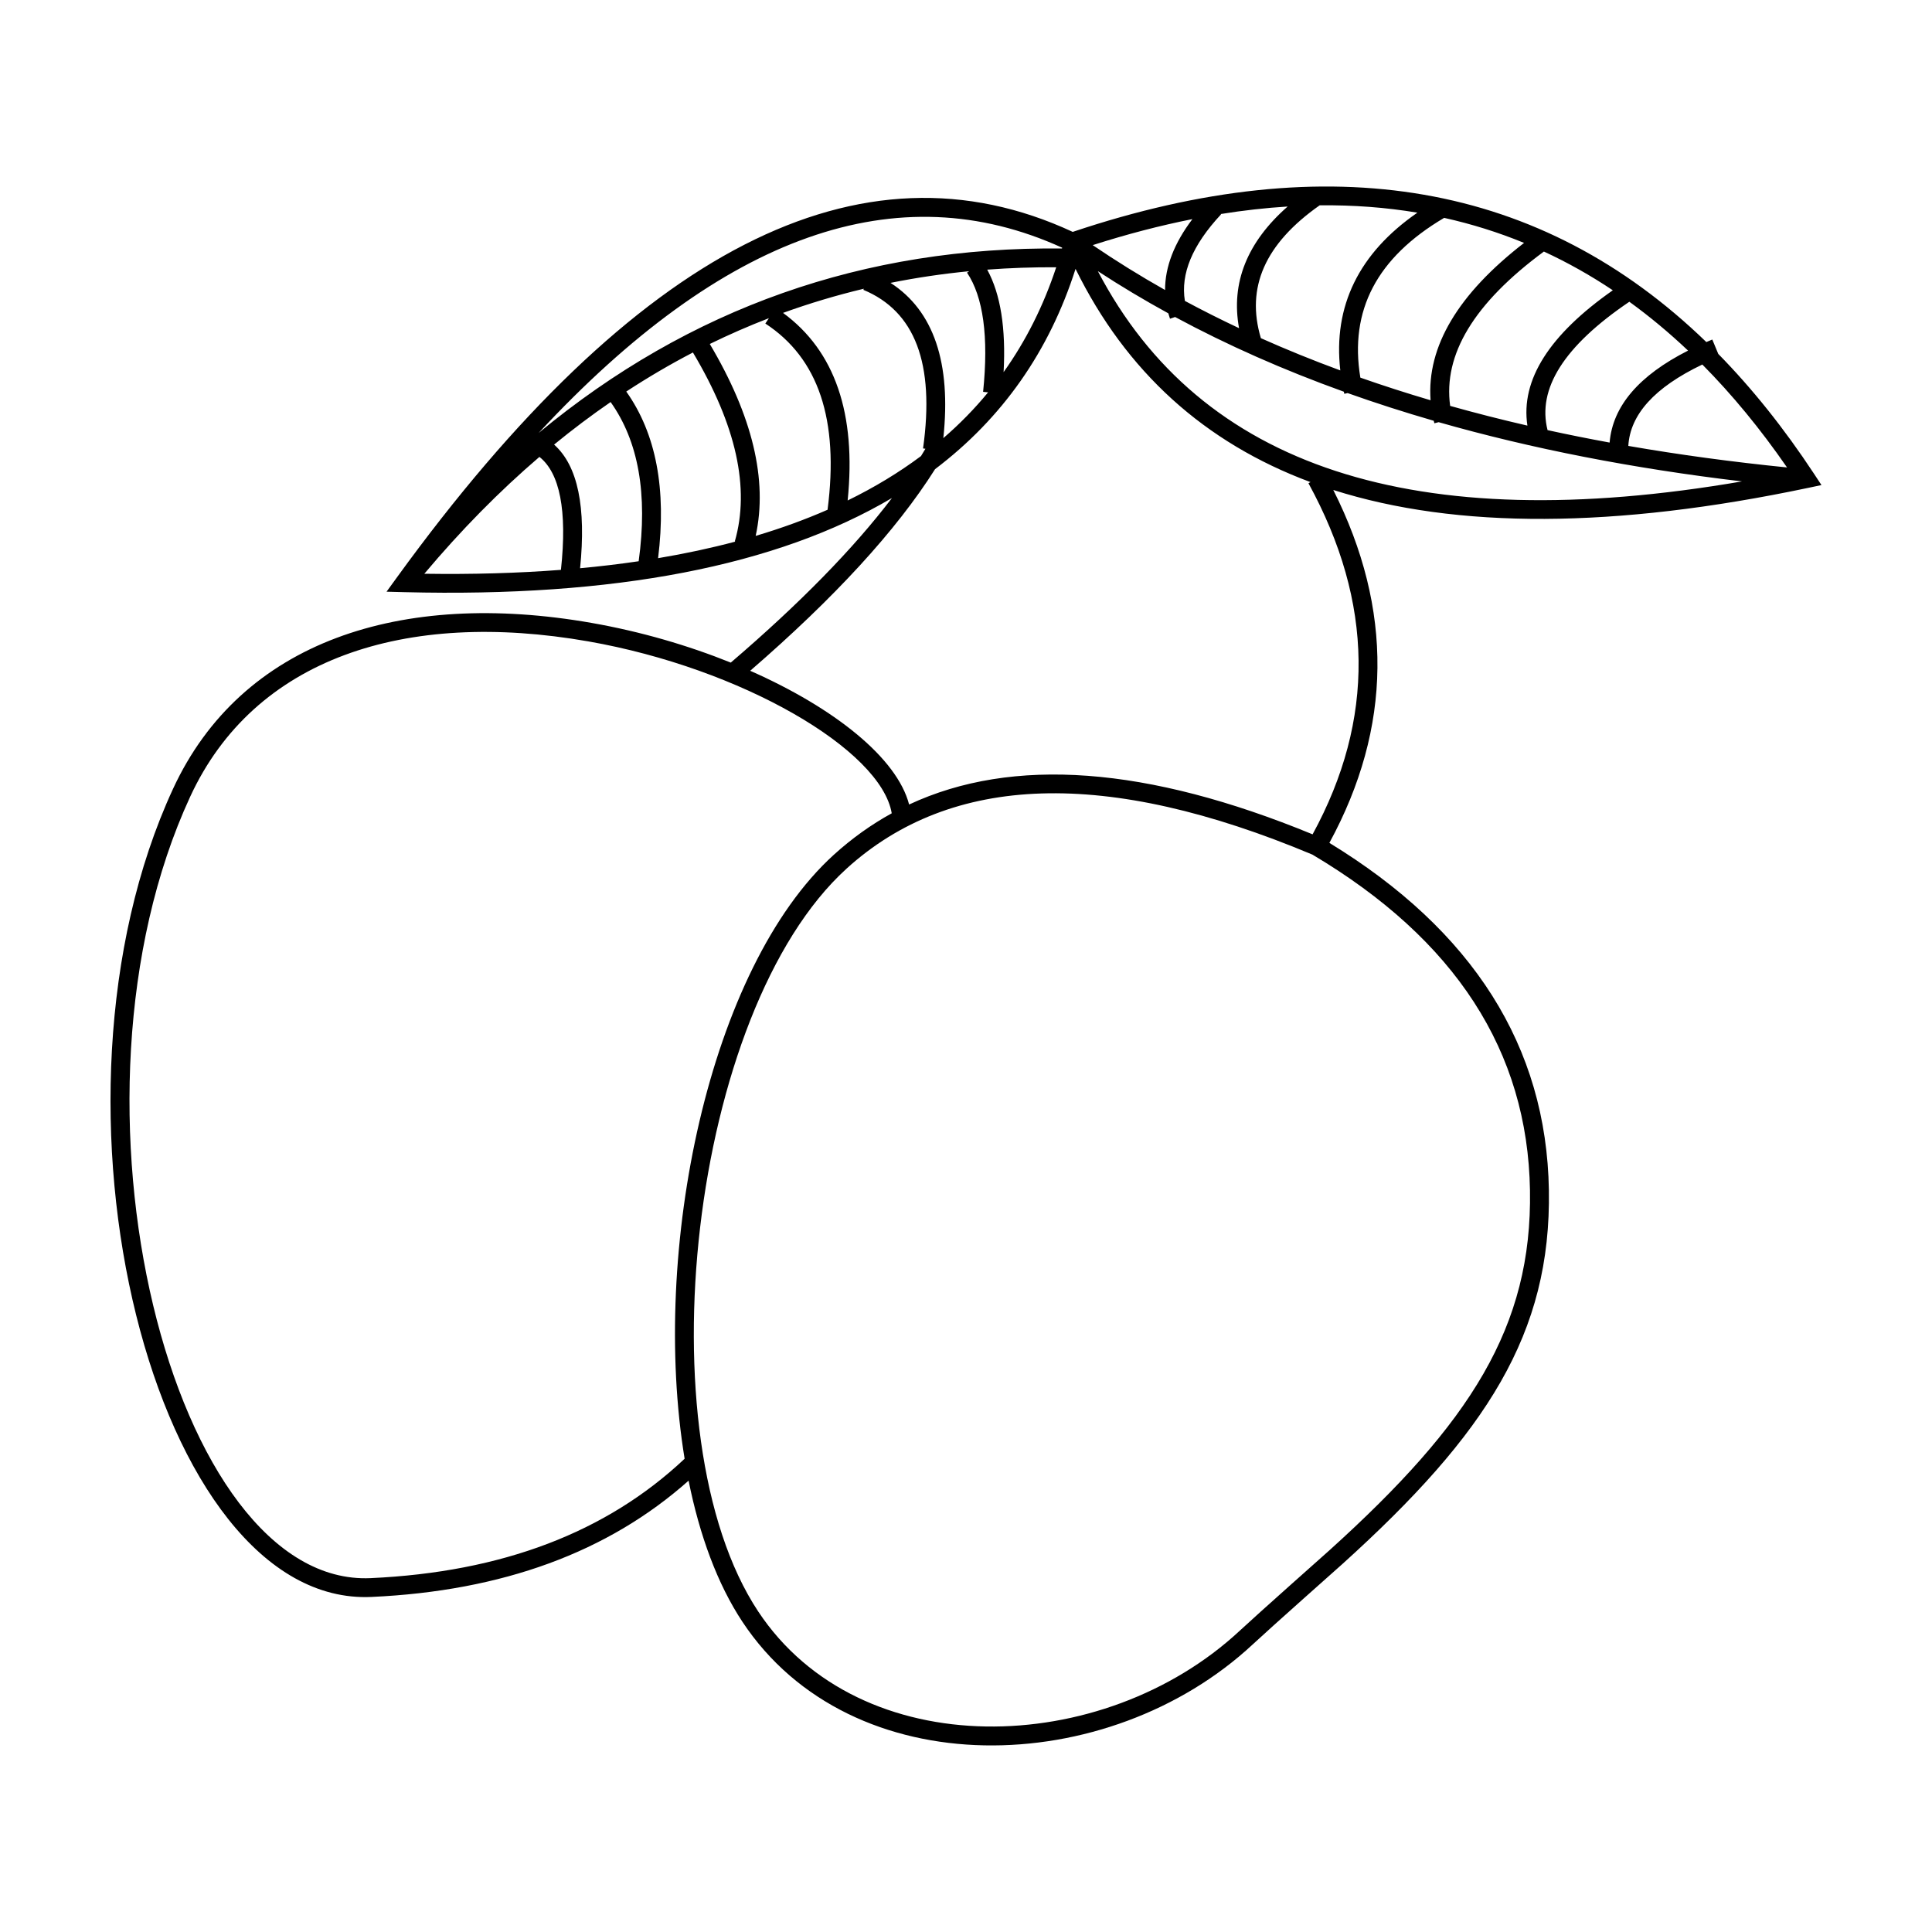 <?xml version="1.0" encoding="UTF-8"?>
<!-- Uploaded to: SVG Repo, www.svgrepo.com, Generator: SVG Repo Mixer Tools -->
<svg fill="#000000" width="800px" height="800px" version="1.1" viewBox="144 144 512 512" xmlns="http://www.w3.org/2000/svg">
 <path d="m491.85 365.11c16.613-30.461 16.254-61.375-1.098-93.051l0.543-0.293c-28.09-10.441-48.871-29.27-62.266-56.512-6.981 21.883-19.406 39.57-37.23 53.078-10.27 16.258-26.602 34.055-48.992 53.43 22.328 9.855 38.914 23.113 42.117 35.441 27.457-12.805 63.156-10.113 106.93 7.906zm4.453 2.266c38.062 23.223 57.535 53.953 58.168 92 0.633 37.984-16.492 64.57-54.73 99.109-1.137 1.027-18.938 16.809-23.715 21.262-38.359 35.754-106.39 37.676-135.28-5.961-6.637-10.027-11.348-22.914-14.262-37.395-21.332 18.98-49.387 29.246-84.062 30.816-57.496 2.609-91.242-130.49-52.57-214.15 18.078-39.113 60.344-52.848 110.93-43.977 12.938 2.266 25.531 5.941 36.883 10.516 18.254-15.629 32.492-30.176 42.715-43.621-30.535 18.051-73.645 26.359-129.2 24.953l-4.742-0.121 2.777-3.824c63.012-86.855 122.8-117.67 179.07-91.531 68.133-22.863 124.23-13.102 167.91 29.195 0.52-0.227 1.047-0.449 1.582-0.668l1.582 3.812c8.988 9.152 17.438 19.723 25.34 31.707l2.008 3.051-3.582 0.754c-51.094 10.758-93.059 10.949-125.79 0.543 15.945 31.68 15.605 62.945-1.035 93.527zm-170.87 163.21c-9.051-55.145 6.356-129.92 39.527-160.05 4.766-4.328 9.887-7.996 15.359-11.004-2.848-16.875-39.871-38.445-80.398-45.555-48.594-8.52-88.566 4.473-105.52 41.156-37.363 80.832-4.75 209.48 47.801 207.09 34.836-1.582 62.543-12.137 83.234-31.645zm62.641-265.72c0.402-0.648 0.797-1.293 1.176-1.938l-0.629-0.09c3.16-22.598-2.18-36.359-15.82-42.027l0.125-0.297c-7.281 1.738-14.422 3.875-21.414 6.406 13.785 10.078 19.453 26.762 17.125 49.711 7.09-3.461 13.566-7.383 19.438-11.766zm203.28-27.953c-5.023-4.754-10.211-9.07-15.562-12.945-17.422 11.797-24.434 23.117-21.672 34.02 5.387 1.176 10.871 2.277 16.445 3.297 0.809-9.699 7.844-17.809 20.789-24.371zm3.781 3.691c-12.723 6.086-19.133 13.289-19.613 21.566 13.473 2.34 27.496 4.242 42.062 5.707-7.066-10.219-14.547-19.309-22.449-27.273zm-23.719-19.676c-5.894-3.941-11.984-7.363-18.266-10.266-18.57 13.711-26.707 27.305-24.844 40.906 6.66 1.871 13.484 3.613 20.473 5.223-1.84-12.145 5.871-24.113 22.637-35.863zm-23.516-12.555c-6.836-2.805-13.898-5.016-21.184-6.637-17.852 10.555-25.152 24.527-22.207 42.34 6.051 2.121 12.254 4.121 18.609 5.996-1.035-14.277 7.34-28.211 24.781-41.699zm-22.645 47.508-1.129 0.289c-0.059-0.223-0.113-0.441-0.164-0.66-7.832-2.266-15.441-4.711-22.824-7.34l-0.879 0.195c-0.043-0.184-0.082-0.371-0.125-0.559-15.965-5.738-30.871-12.336-44.723-19.797l-1.348 0.461c-0.164-0.477-0.312-0.953-0.445-1.434-6.457-3.535-12.684-7.262-18.676-11.18 27.215 51.996 83.914 70.637 170.71 55.723-29-3.441-55.801-8.676-80.398-15.699zm-5.633-55.523c-8.348-1.395-16.98-2.043-25.898-1.945-14.523 10.203-19.586 21.789-15.578 35.207 6.789 3.027 13.805 5.879 21.047 8.543-1.941-17.051 4.938-31.078 20.43-41.805zm-34.379-1.629c-5.801 0.359-11.715 1.023-17.746 1.992l0.094 0.086c-7.637 8.191-10.754 15.789-9.582 22.941 4.664 2.504 9.449 4.914 14.355 7.223-2.203-12.012 2.156-22.832 12.879-32.242zm-25.246 3.34c-8.578 1.703-17.379 4-26.414 6.891 6.133 4.172 12.523 8.141 19.176 11.895-0.016-6.144 2.422-12.426 7.238-18.785zm-54.137 45.906-1.324-0.137c1.508-14.66 0.023-25.195-4.266-31.586l0.574-0.379c-7.074 0.688-14.023 1.719-20.848 3.09 11.484 7.406 16.113 21.266 13.996 41.145 4.344-3.75 8.301-7.797 11.867-12.133zm4.106-5.359c5.918-8.297 10.566-17.562 13.945-27.789-6.184-0.031-12.281 0.18-18.285 0.633 3.551 6.5 4.969 15.551 4.34 27.156zm-46.652 36.477c3.094-23.891-2.453-40.195-16.488-49.348l0.938-1.422c-5.305 2.047-10.523 4.324-15.66 6.836 11.305 19.059 15.406 36.023 12.16 50.859 6.746-2.008 13.098-4.316 19.051-6.926zm-24.434 8.441-0.148-0.043c4.059-14.078 0.418-30.758-11.098-50.078-6.008 3.125-11.895 6.578-17.664 10.352 7.914 11.16 10.695 25.914 8.434 44.16 7.172-1.203 13.996-2.668 20.477-4.391zm-25.625 5.203c2.445-17.82-0.062-31.844-7.434-42.188-5.086 3.5-10.078 7.258-14.98 11.273 6.332 5.641 8.512 16.617 6.891 32.766 5.336-0.496 10.512-1.113 15.523-1.852zm-20.598 2.281c1.711-15.781-0.332-25.695-5.703-29.934-10.613 9.086-20.781 19.41-30.5 30.969 12.777 0.188 24.844-0.16 36.203-1.035zm-5.914-36.277c40.023-33.145 86.277-49.457 138.69-48.883 0.02-0.07 0.039-0.137 0.059-0.207-43.586-19.852-89.785-3.652-138.75 49.09zm81.586 115.48c-41.461 37.652-54.184 150.34-23.406 196.82 26.969 40.727 91.371 38.906 127.68 5.066 4.832-4.504 22.676-20.324 23.773-21.316 37.266-33.664 53.691-59.164 53.086-95.34-0.613-36.863-19.742-66.449-57.648-88.965-54.609-22.914-95.648-21.551-123.49 3.731z"/>
</svg>
